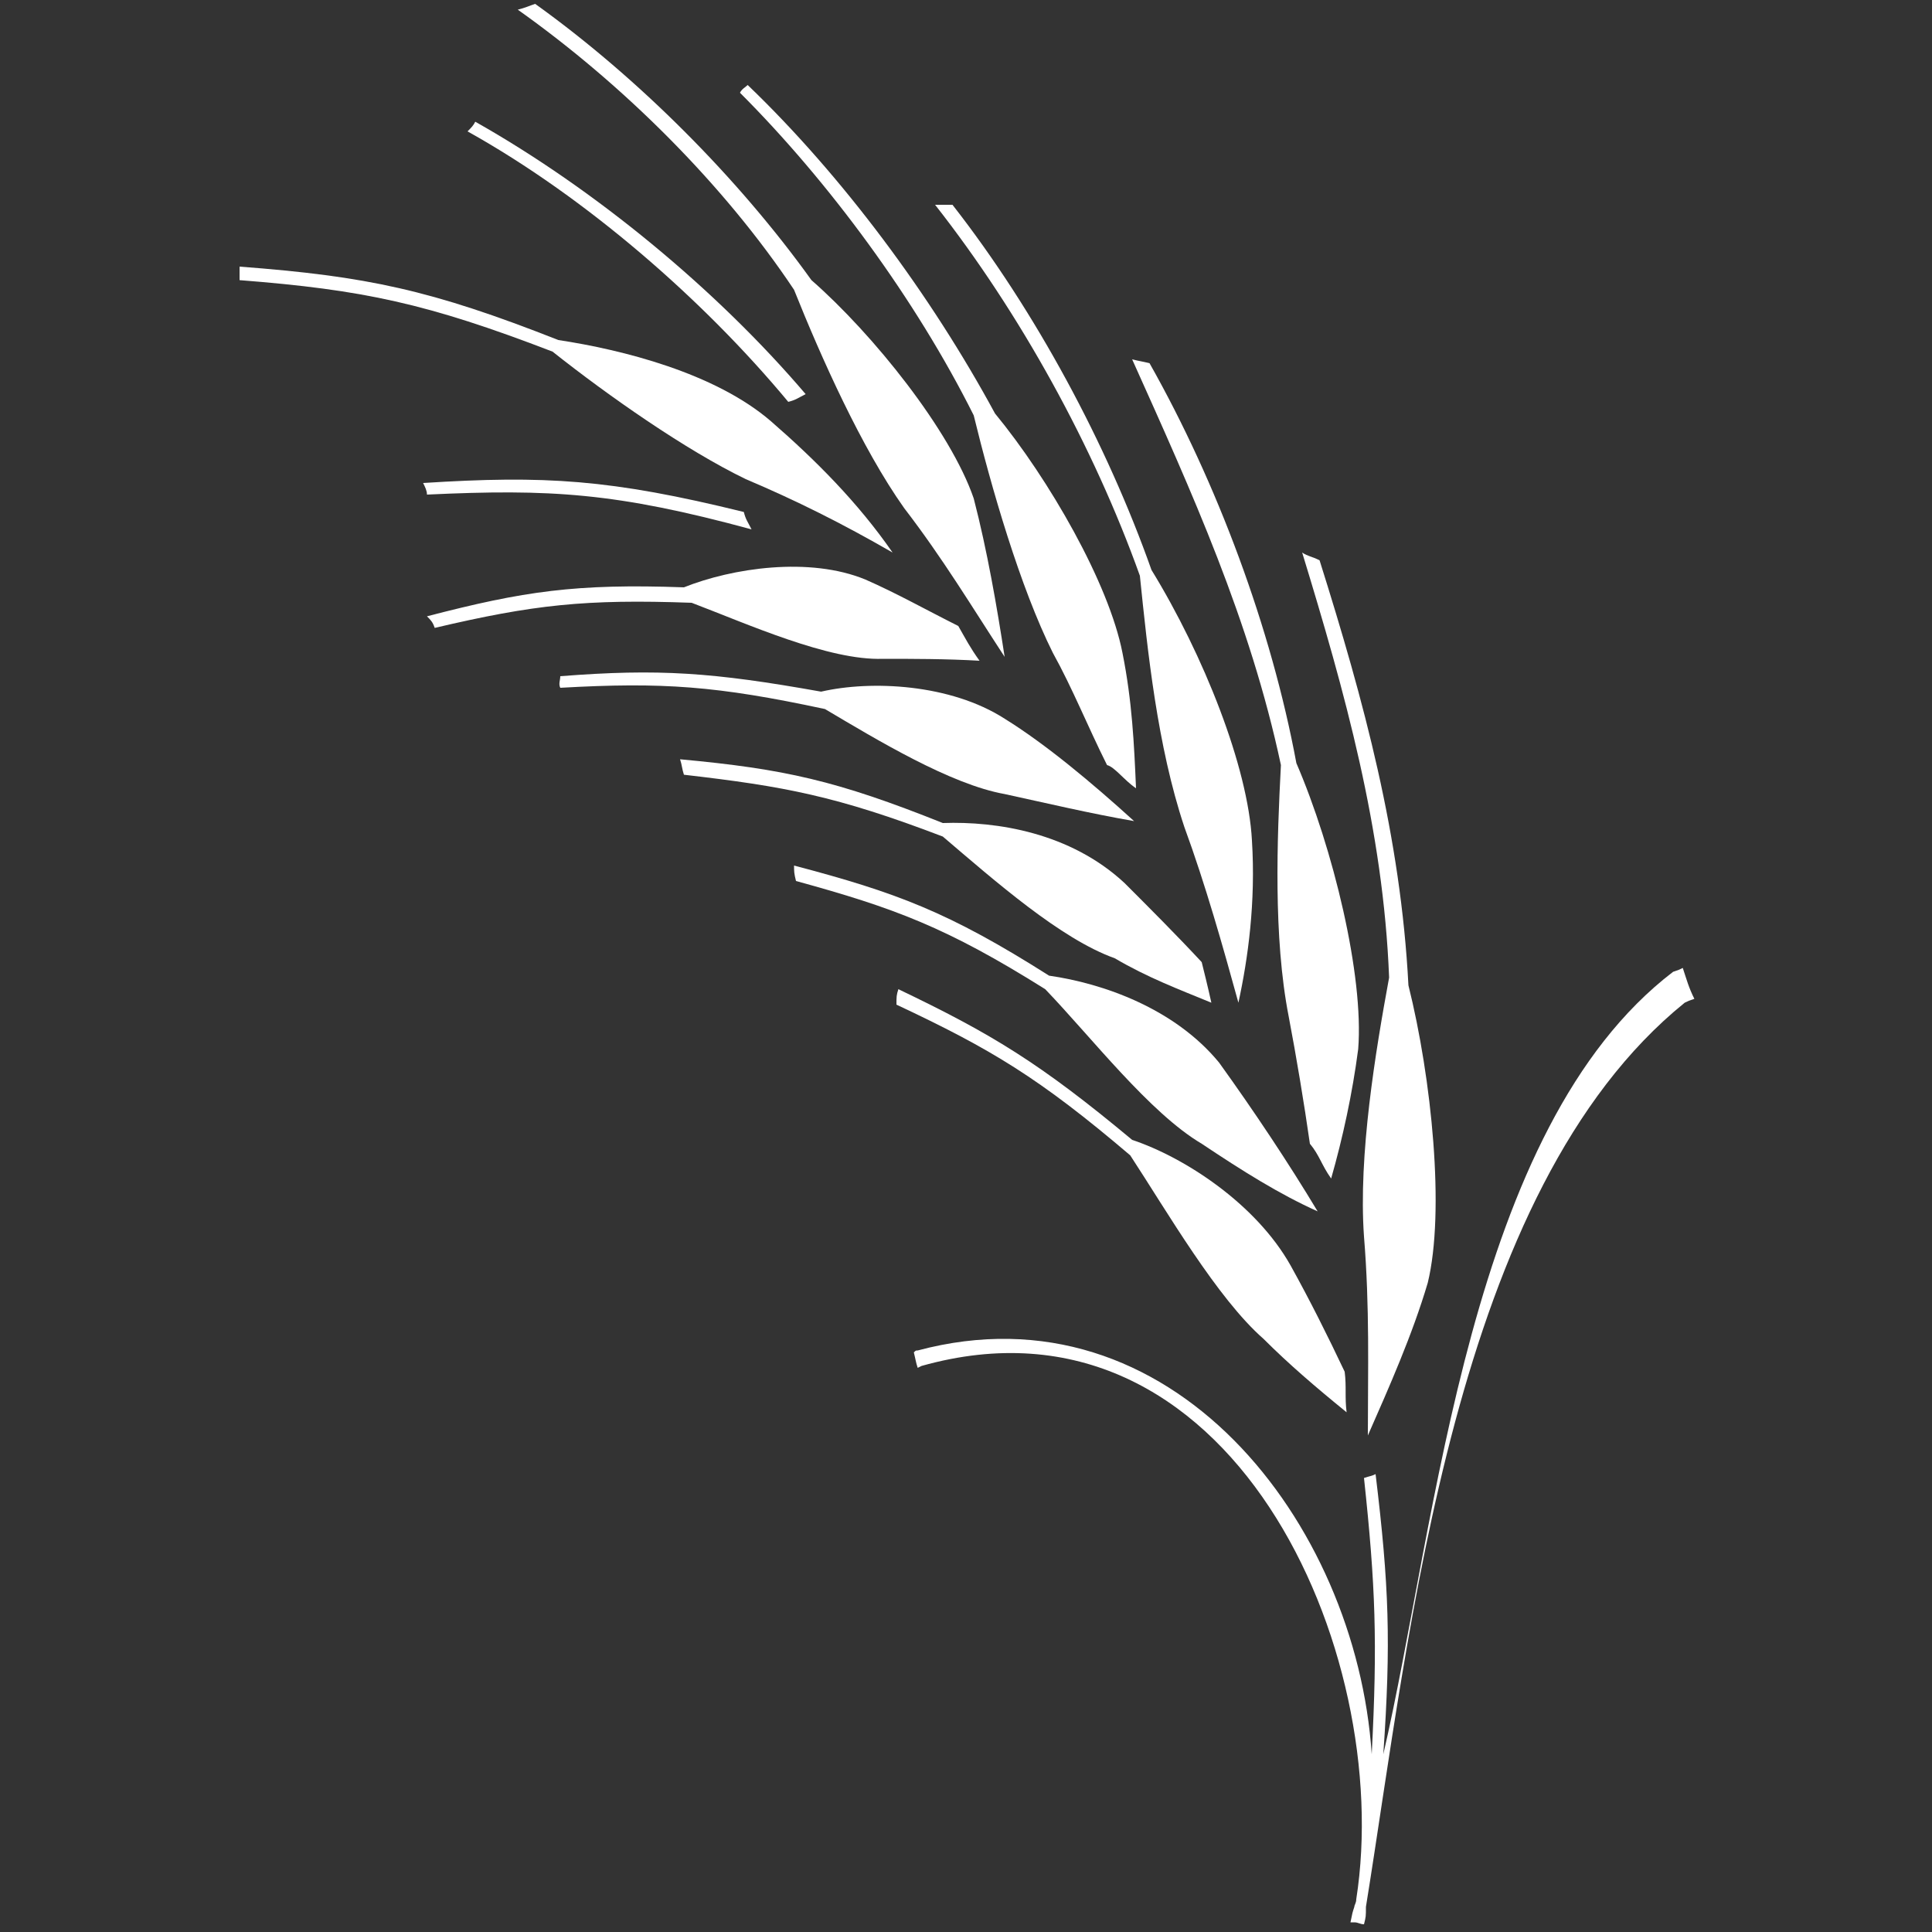 <?xml version="1.0" encoding="utf-8"?>
<!-- Generator: Adobe Illustrator 25.0.1, SVG Export Plug-In . SVG Version: 6.00 Build 0)  -->
<svg version="1.1" id="Layer_1" xmlns="http://www.w3.org/2000/svg" xmlns:xlink="http://www.w3.org/1999/xlink" x="0px" y="0px"
	 viewBox="0 0 100 100" style="enable-background:new 0 0 100 100;" xml:space="preserve">
<rect x="0" y="0" width="100" height="100" fill="#333333" stroke="none"/>
<style type="text/css">
	.st0{fill:#FFFFFF;}
</style>
<g id="icon_x2F_seigle">
	<g id="noun_x5F_wheat-ear_x5F_2158935-_x28_1_x29_">
		<g transform="translate(12, 0)">
			<path id="Path" class="st0" d="M16.6,18.2c2.9,2.3,6.9,5.1,10,6.6c2.6,1.1,5,2.3,7.6,3.8c-1.8-2.6-4-4.8-6.3-6.8
				c-2.9-2.5-7.7-3.7-11-4.2C10.3,15,7,14.3,0.4,13.8c0,0.3,0,0.4,0,0.7C6.8,15,10.1,15.7,16.6,18.2z"/>
			<path id="Path_1_" class="st0" d="M58.6,76.5c0.6,5.6,0.7,8.5,0.4,14.3c-0.8-12-10.4-24.4-23.5-20.9c-0.1,0-0.1,0-0.2,0.1
				c0.1,0.4,0.1,0.5,0.2,0.8c0.2-0.1,0.2-0.1,0.2-0.1c16-4.5,24.5,14.8,22.5,27.6c0,0.2-0.1,0.3-0.1,0.4l0,0l0,0
				C58,99,58,99,57.9,99.5c0.1,0,0.1,0,0.2,0c0.2,0,0.3,0.1,0.5,0.1c0.1-0.4,0.1-0.4,0.1-0.9c2.3-14.2,4.5-37.1,16.5-46.8
				c0.2-0.1,0.2-0.1,0.5-0.2c-0.3-0.6-0.4-1-0.6-1.6c-0.2,0.1-0.2,0.1-0.5,0.2c-10.6,8.1-12.2,28.4-15,40.5
				c0.4-5.8,0.3-8.7-0.4-14.5C59,76.4,58.9,76.4,58.6,76.5z"/>
			<path id="Path_2_" class="st0" d="M29.1,15c1.4,3.5,3.5,8.2,5.7,11.3c2,2.6,3.5,5.1,5.2,7.7c-0.4-2.6-0.9-5.5-1.6-8.2
				c-1.2-3.5-5.2-8.5-8.4-11.3C26.2,9.2,21,4,15.7,0.2c-0.3,0.1-0.5,0.2-0.9,0.3C20.3,4.4,25.5,9.6,29.1,15z"/>
			<path id="Path_3_" class="st0" d="M38.4,21.5c0.9,3.7,2.4,8.9,4.1,12.3c1,1.8,1.8,3.8,2.8,5.8c0.4,0.1,0.9,0.8,1.5,1.2
				c-0.1-2.3-0.2-4.5-0.7-7c-0.7-3.6-3.8-9-6.6-12.4c-3.3-6.1-7.9-12.3-12.8-17c-0.1,0.1-0.3,0.2-0.4,0.4
				C30.9,9.4,35.4,15.5,38.4,21.5z"/>
			<path id="Path_4_" class="st0" d="M47,29.8c0.4,3.9,0.9,8.8,2.3,13c1.1,3,2,6.2,2.8,9.1c0.5-2.3,0.9-5.2,0.7-8.4
				c-0.2-3.8-2.5-9.6-5.2-14c-2.3-6.5-6-13.4-10.3-18.9c-0.4,0-0.5,0-0.9,0C40.8,16.2,44.6,23.1,47,29.8z"/>
			<path id="Path_5_" class="st0" d="M54.3,39.6c-0.2,3.8-0.4,8.9,0.4,13c0.4,2.1,0.8,4.5,1.1,6.6c0.5,0.6,0.6,1.1,1.1,1.8
				c0.6-2.1,1.1-4.4,1.4-6.7c0.3-3.8-1.3-10.4-3.2-14.8c-1.3-7-4.1-14.5-7.6-20.7c-0.4-0.1-0.5-0.1-0.9-0.2
				C49.7,25.5,52.7,32.1,54.3,39.6z"/>
			<path id="Path_6_" class="st0" d="M59.9,50.6c-0.7,3.8-1.6,9.2-1.3,13.4c0.3,3.7,0.2,6.9,0.2,10.3c1.1-2.5,2.3-5.2,3.1-7.9
				c0.9-3.7,0.2-10.6-1-15.4c-0.4-7.7-2.3-14.7-4.6-22c-0.4-0.2-0.6-0.2-0.9-0.4C57.6,35.8,59.6,42.9,59.9,50.6z"/>
			<path id="Path_7_" class="st0" d="M23.4,30.4c2.5-1,6.5-1.6,9.4-0.4c1.6,0.7,3.2,1.6,4.8,2.4c0.4,0.7,0.6,1.1,1.1,1.8
				c-1.7-0.1-3.5-0.1-5-0.1c-2.8,0.1-7-1.8-9.9-2.9c-5.5-0.2-8.2,0.1-13.3,1.3c-0.1-0.3-0.2-0.4-0.4-0.6
				C15.1,30.6,17.8,30.2,23.4,30.4z"/>
			<path id="Path_8_" class="st0" d="M30.5,35.8c2.6-0.6,6.7-0.4,9.5,1.4c2.1,1.3,4.5,3.3,6.7,5.3c-2.3-0.4-4.4-0.9-6.7-1.4
				c-2.8-0.5-6.6-2.8-9.3-4.4c-5.6-1.2-8.4-1.4-13.7-1.1c-0.1-0.2,0-0.4,0-0.6C22.1,34.6,24.9,34.8,30.5,35.8z"/>
			<path id="Path_9_" class="st0" d="M36.8,42.6c2.8-0.1,6.6,0.5,9.4,3.1c1.3,1.3,2.7,2.7,4,4.1c0.1,0.4,0.3,1.2,0.5,2.1
				c-1.7-0.7-3.3-1.3-5-2.3c-2.8-1-6.2-4-8.9-6.3c-5.5-2.1-8.2-2.6-13.4-3.2c-0.1-0.3-0.1-0.5-0.2-0.8
				C28.6,39.8,31.3,40.4,36.8,42.6z"/>
			<path id="Path_10_" class="st0" d="M42.3,50.5c2.8,0.4,6.5,1.7,8.8,4.5c1.8,2.5,3.6,5.2,5.1,7.7c-2-0.9-3.9-2.1-6-3.5
				c-2.7-1.6-5.7-5.5-8.1-8C37,48,34.3,47,29.2,45.6c-0.1-0.4-0.1-0.5-0.1-0.8C34.4,46.2,37.1,47.2,42.3,50.5z"/>
			<path id="Path_11_" class="st0" d="M46.6,59c2.7,0.9,6.4,3.3,8.2,6.5c1,1.8,1.9,3.6,2.8,5.5c0.1,0.8,0,1.3,0.1,2.1
				c-1.6-1.3-3-2.5-4.3-3.8c-2.4-2.1-5-6.6-6.9-9.5c-4.7-4-7.2-5.5-12.1-7.8c0-0.4,0-0.5,0.1-0.8C39.3,53.5,41.8,55,46.6,59z"/>
			<path id="Path_12_" class="st0" d="M12.2,6.8c6.1,3.4,12.2,8.7,16.6,14c0.4-0.1,0.5-0.2,0.9-0.4C25.1,15,18.8,9.8,12.6,6.3
				C12.5,6.5,12.4,6.6,12.2,6.8z"/>
			<path id="Path_13_" class="st0" d="M9.9,25c6.3-0.4,9.7-0.2,16.6,1.5c0.1,0.4,0.2,0.5,0.4,0.9c-7-1.9-10.4-2.1-16.8-1.8
				C10.1,25.4,10,25.2,9.9,25z"/>
		</g>
	</g>
</g>
</svg>
